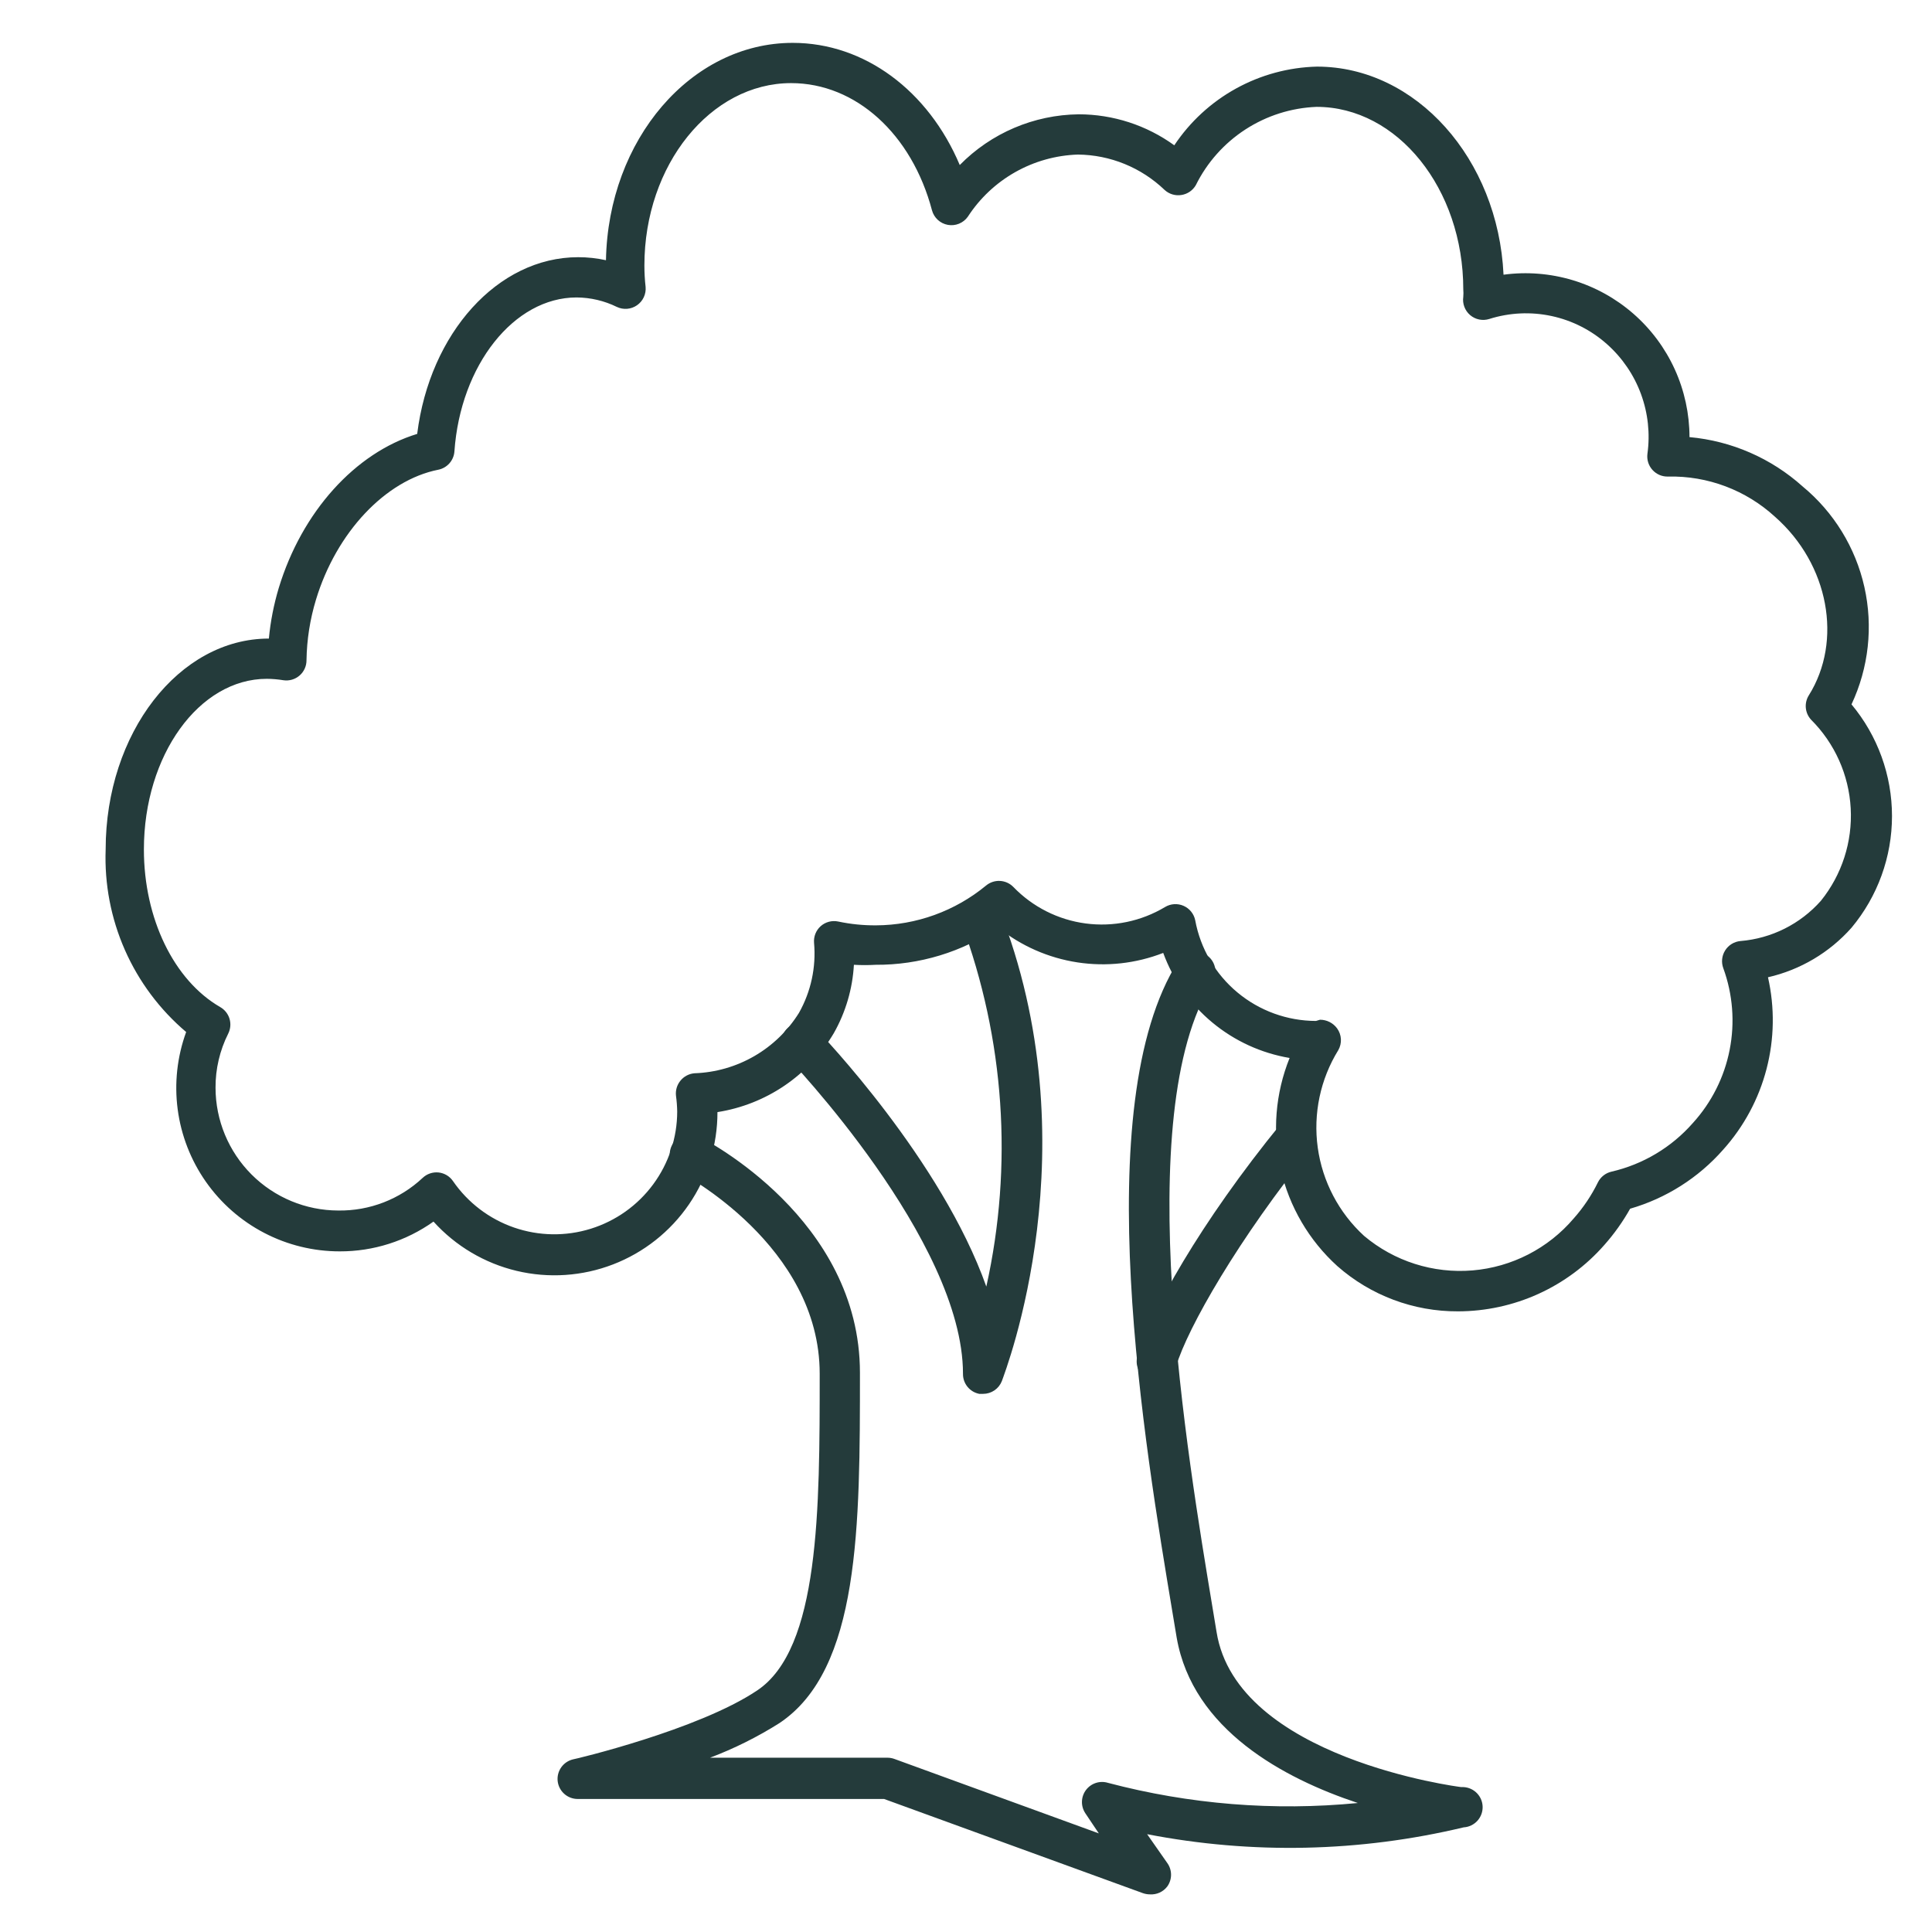 <?xml version="1.0" encoding="UTF-8"?> <svg xmlns="http://www.w3.org/2000/svg" width="269" height="269" viewBox="0 0 269 269" fill="none"><path d="M160.111 263.76C159.777 263.759 159.445 263.702 159.13 263.592L123.095 250.478H80.448C79.755 250.482 79.085 250.23 78.568 249.769C78.05 249.309 77.722 248.673 77.645 247.984C77.573 247.303 77.753 246.62 78.15 246.062C78.548 245.505 79.136 245.112 79.803 244.958C79.971 244.958 97.232 240.867 105.414 235.375C114.129 229.575 114.129 210.156 114.129 191.27C114.129 173.365 94.99 163.474 94.794 163.249C94.465 163.084 94.171 162.855 93.93 162.576C93.69 162.297 93.506 161.973 93.39 161.623C93.275 161.273 93.229 160.904 93.256 160.536C93.283 160.169 93.382 159.81 93.547 159.481C93.713 159.151 93.942 158.858 94.221 158.617C94.5 158.376 94.823 158.192 95.174 158.077C95.523 157.961 95.893 157.915 96.26 157.942C96.628 157.969 96.987 158.068 97.316 158.234C98.241 158.71 119.733 169.722 119.733 191.13C119.733 212.538 119.733 232.433 108.524 239.914C105.473 241.842 102.234 243.457 98.857 244.734H123.572C123.897 244.734 124.219 244.791 124.524 244.902L152.994 255.27L151.116 252.468C150.794 251.986 150.629 251.416 150.645 250.836C150.66 250.257 150.855 249.696 151.202 249.232C151.55 248.768 152.033 248.423 152.584 248.245C153.136 248.066 153.729 248.064 154.283 248.237C165.616 251.227 177.391 252.176 189.056 251.039C178.745 247.62 166.079 240.839 163.838 228.034L163.249 224.503C159.466 201.75 151.312 153.862 164.062 133.8C164.259 133.489 164.515 133.219 164.816 133.007C165.117 132.795 165.456 132.645 165.815 132.564C166.174 132.484 166.546 132.474 166.908 132.537C167.271 132.6 167.618 132.734 167.929 132.931C168.24 133.128 168.509 133.384 168.721 133.685C168.933 133.986 169.083 134.325 169.164 134.684C169.245 135.043 169.254 135.415 169.191 135.778C169.128 136.14 168.994 136.487 168.797 136.798C157.253 155.039 165.407 203.207 168.797 223.662L169.386 227.221C172.188 244.818 203.151 248.797 203.459 248.825C204.202 248.78 204.933 249.033 205.49 249.527C206.047 250.021 206.385 250.716 206.429 251.459C206.474 252.202 206.221 252.933 205.727 253.49C205.233 254.047 204.538 254.385 203.795 254.429C189.339 257.887 174.311 258.211 159.719 255.382L162.521 259.389C162.865 259.866 163.05 260.44 163.05 261.028C163.05 261.617 162.865 262.19 162.521 262.667C162.24 263.034 161.873 263.325 161.453 263.516C161.032 263.707 160.571 263.791 160.111 263.76Z" fill="#243B3B"></path><path d="M161.064 192.251C160.804 192.288 160.539 192.288 160.279 192.251C159.566 192.043 158.964 191.56 158.607 190.908C158.25 190.257 158.166 189.49 158.374 188.776C160.055 182.948 167.032 170.311 178.409 156.384C178.897 155.972 179.512 155.738 180.152 155.723C180.791 155.708 181.416 155.913 181.923 156.302C182.431 156.692 182.789 157.243 182.94 157.864C183.091 158.486 183.024 159.14 182.752 159.719C172.468 172.412 165.323 184.937 163.754 190.233C163.584 190.815 163.23 191.327 162.745 191.69C162.26 192.054 161.67 192.251 161.064 192.251Z" fill="#243B3B"></path><path d="M203.011 182.584C196.823 182.616 190.839 180.372 186.198 176.279C182.26 172.709 179.511 168.017 178.324 162.836C177.136 157.655 177.567 152.234 179.557 147.305C175.595 146.636 171.88 144.93 168.789 142.362C165.698 139.793 163.342 136.452 161.96 132.678C158.158 134.16 154.032 134.614 149.998 133.994C145.965 133.374 142.165 131.703 138.983 129.148C133.95 132.562 128 134.369 121.918 134.332C120.91 134.389 119.9 134.389 118.892 134.332C118.704 137.681 117.745 140.941 116.09 143.859C114.367 146.77 112.022 149.265 109.222 151.164C106.422 153.063 103.236 154.319 99.894 154.843C99.899 159.432 98.514 163.915 95.919 167.701C93.325 171.486 89.644 174.396 85.362 176.047C81.08 177.698 76.398 178.012 71.934 176.948C67.47 175.884 63.433 173.491 60.357 170.086C56.544 172.797 51.978 174.248 47.299 174.233C43.64 174.234 40.035 173.352 36.79 171.662C33.545 169.973 30.755 167.526 28.657 164.528C26.559 161.531 25.215 158.072 24.738 154.445C24.261 150.817 24.666 147.128 25.919 143.691C22.248 140.579 19.332 136.675 17.391 132.273C15.449 127.87 14.533 123.084 14.711 118.276C14.711 102.08 24.91 88.91 37.436 88.91C37.661 86.526 38.121 84.17 38.809 81.877C42.031 71.257 49.456 63.047 58.087 60.413C59.824 46.402 69.295 35.81 80.504 35.81C81.804 35.809 83.101 35.95 84.371 36.231C84.679 19.418 96.223 5.968 110.374 5.968C120.377 5.968 129.26 12.637 133.631 22.977C138.001 18.527 143.955 15.988 150.191 15.916C154.971 15.918 159.629 17.428 163.501 20.231C165.69 16.944 168.638 14.233 172.096 12.326C175.554 10.419 179.42 9.372 183.368 9.275C197.154 9.275 208.587 22.108 209.343 38.248C212.57 37.813 215.851 38.072 218.969 39.009C222.087 39.946 224.968 41.538 227.42 43.68C229.872 45.821 231.838 48.462 233.186 51.425C234.533 54.389 235.232 57.606 235.235 60.861C241.087 61.391 246.611 63.799 250.982 67.726C255.326 71.31 258.352 76.238 259.585 81.733C260.818 87.228 260.187 92.976 257.791 98.073C261.434 102.436 263.43 107.94 263.43 113.624C263.43 119.309 261.434 124.812 257.791 129.176C254.729 132.63 250.663 135.04 246.163 136.069C247.118 140.28 247.05 144.658 245.962 148.837C244.875 153.015 242.801 156.872 239.914 160.083C236.47 163.998 231.978 166.846 226.969 168.293C225.957 170.098 224.754 171.789 223.382 173.337C220.838 176.237 217.705 178.561 214.193 180.156C210.68 181.75 206.868 182.578 203.011 182.584ZM183.788 141.981C184.252 141.98 184.71 142.089 185.124 142.298C185.538 142.508 185.896 142.812 186.17 143.186C186.485 143.621 186.669 144.138 186.699 144.675C186.729 145.211 186.603 145.745 186.338 146.213C183.834 150.267 182.822 155.069 183.476 159.79C184.131 164.511 186.412 168.855 189.925 172.076C194.125 175.613 199.555 177.342 205.027 176.885C210.499 176.428 215.567 173.822 219.123 169.638C220.465 168.125 221.596 166.438 222.485 164.622C222.669 164.251 222.933 163.926 223.257 163.669C223.582 163.412 223.959 163.231 224.363 163.137C228.763 162.123 232.733 159.751 235.711 156.356C238.313 153.491 240.082 149.969 240.827 146.171C241.573 142.374 241.267 138.444 239.942 134.808C239.792 134.405 239.737 133.973 239.781 133.546C239.824 133.118 239.966 132.706 240.194 132.342C240.423 131.973 240.734 131.661 241.104 131.433C241.473 131.204 241.891 131.065 242.324 131.025C246.643 130.671 250.658 128.664 253.532 125.421C256.457 121.789 257.935 117.204 257.681 112.548C257.428 107.892 255.461 103.495 252.159 100.202C251.743 99.749 251.487 99.172 251.431 98.559C251.375 97.947 251.523 97.332 251.851 96.812C256.587 89.246 254.653 78.57 247.144 71.957C243.093 68.238 237.762 66.23 232.264 66.353C231.855 66.368 231.447 66.293 231.069 66.134C230.691 65.974 230.353 65.733 230.079 65.428C229.807 65.128 229.603 64.772 229.482 64.385C229.361 63.998 229.326 63.589 229.378 63.187C229.767 60.381 229.458 57.523 228.481 54.865C227.504 52.206 225.887 49.83 223.774 47.944C221.58 45.979 218.911 44.621 216.032 44.002C213.153 43.383 210.162 43.524 207.354 44.413C206.901 44.556 206.419 44.581 205.954 44.487C205.488 44.392 205.054 44.181 204.693 43.873C204.332 43.565 204.055 43.169 203.888 42.725C203.721 42.28 203.67 41.8 203.739 41.331C203.768 40.986 203.768 40.639 203.739 40.294C203.739 26.283 194.576 14.879 183.312 14.879C179.789 15.017 176.368 16.102 173.409 18.02C170.45 19.938 168.063 22.619 166.5 25.779C166.289 26.145 165.997 26.459 165.648 26.697C165.299 26.934 164.9 27.09 164.482 27.152C164.067 27.217 163.642 27.188 163.239 27.067C162.837 26.946 162.467 26.735 162.156 26.451C158.906 23.328 154.586 21.564 150.079 21.52C147.016 21.619 144.021 22.459 141.352 23.967C138.683 25.474 136.419 27.605 134.752 30.178C134.444 30.611 134.019 30.947 133.527 31.147C133.035 31.348 132.497 31.404 131.974 31.31C131.451 31.216 130.966 30.976 130.575 30.616C130.184 30.257 129.902 29.794 129.764 29.282C126.962 18.69 119.172 11.572 110.15 11.572C98.941 11.572 89.722 22.949 89.722 36.959C89.722 37.961 89.778 38.962 89.891 39.958C89.933 40.451 89.844 40.947 89.632 41.395C89.421 41.843 89.094 42.227 88.686 42.507C88.28 42.788 87.807 42.957 87.315 42.996C86.823 43.036 86.329 42.944 85.884 42.732C84.138 41.877 82.223 41.427 80.279 41.415C71.565 41.415 64.111 50.83 63.271 62.85C63.228 63.462 62.985 64.043 62.58 64.504C62.175 64.964 61.63 65.279 61.029 65.4C53.66 66.858 46.823 74.143 43.992 83.502C43.164 86.229 42.721 89.058 42.675 91.908C42.68 92.314 42.596 92.717 42.43 93.087C42.264 93.458 42.019 93.788 41.712 94.054C41.406 94.321 41.045 94.518 40.655 94.631C40.265 94.744 39.855 94.771 39.453 94.71C38.693 94.587 37.925 94.521 37.155 94.514C27.712 94.514 20.035 105.162 20.035 118.276C20.035 127.887 24.21 136.489 30.655 140.216C31.28 140.571 31.746 141.153 31.955 141.841C32.163 142.53 32.099 143.272 31.775 143.915C30.6 146.253 29.995 148.836 30.01 151.452C30.017 155.983 31.821 160.327 35.025 163.531C38.228 166.735 42.572 168.538 47.103 168.545C51.456 168.609 55.665 166.982 58.843 164.006C59.139 163.724 59.493 163.51 59.881 163.379C60.268 163.249 60.679 163.204 61.085 163.249C61.484 163.296 61.868 163.428 62.211 163.635C62.554 163.843 62.849 164.123 63.075 164.454C65.147 167.459 68.124 169.722 71.573 170.915C75.022 172.108 78.762 172.168 82.247 171.085C85.733 170.003 88.781 167.835 90.947 164.898C93.114 161.961 94.285 158.408 94.29 154.759C94.277 154.028 94.221 153.298 94.122 152.573C94.078 152.2 94.11 151.821 94.216 151.46C94.322 151.099 94.5 150.763 94.738 150.472C94.977 150.174 95.275 149.929 95.612 149.751C95.949 149.573 96.319 149.465 96.7 149.435C99.627 149.335 102.485 148.515 105.022 147.049C107.558 145.583 109.694 143.516 111.242 141.029C112.913 138.066 113.646 134.666 113.344 131.277C113.307 130.845 113.372 130.409 113.532 130.006C113.693 129.602 113.945 129.241 114.269 128.952C114.596 128.661 114.988 128.452 115.411 128.34C115.834 128.228 116.278 128.217 116.707 128.307C118.438 128.674 120.204 128.853 121.974 128.84C127.571 128.815 132.986 126.855 137.302 123.291C137.843 122.845 138.531 122.617 139.231 122.654C139.932 122.69 140.593 122.987 141.085 123.488C143.771 126.274 147.322 128.068 151.159 128.577C154.996 129.086 158.892 128.28 162.212 126.29C162.597 126.057 163.032 125.92 163.481 125.891C163.929 125.862 164.379 125.941 164.79 126.122C165.204 126.302 165.567 126.58 165.85 126.931C166.133 127.282 166.327 127.697 166.415 128.139C167.142 132.07 169.22 135.622 172.291 138.181C175.362 140.74 179.231 142.144 183.228 142.15L183.788 141.981Z" fill="#243B3B"></path><path d="M136.882 194.072H136.349C135.702 193.947 135.119 193.597 134.704 193.085C134.289 192.572 134.068 191.93 134.08 191.27C134.08 172.72 109.786 147.39 109.561 147.137C109.045 146.602 108.762 145.884 108.775 145.14C108.788 144.397 109.096 143.689 109.632 143.172C110.167 142.656 110.885 142.373 111.629 142.386C112.372 142.399 113.08 142.707 113.596 143.243C114.437 144.111 131.081 161.512 137.33 179.137C141.078 162.268 139.871 144.675 133.856 128.476C133.719 128.133 133.651 127.768 133.656 127.399C133.661 127.031 133.739 126.667 133.885 126.329C134.03 125.99 134.242 125.684 134.506 125.427C134.77 125.171 135.082 124.969 135.425 124.833C135.769 124.697 136.136 124.631 136.506 124.638C136.875 124.645 137.24 124.725 137.579 124.873C137.917 125.022 138.223 125.236 138.479 125.503C138.734 125.77 138.934 126.085 139.067 126.43C152.181 159.495 139.992 190.878 139.488 192.307C139.28 192.828 138.921 193.275 138.456 193.59C137.991 193.905 137.443 194.073 136.882 194.072Z" fill="#243B3B"></path></svg> 